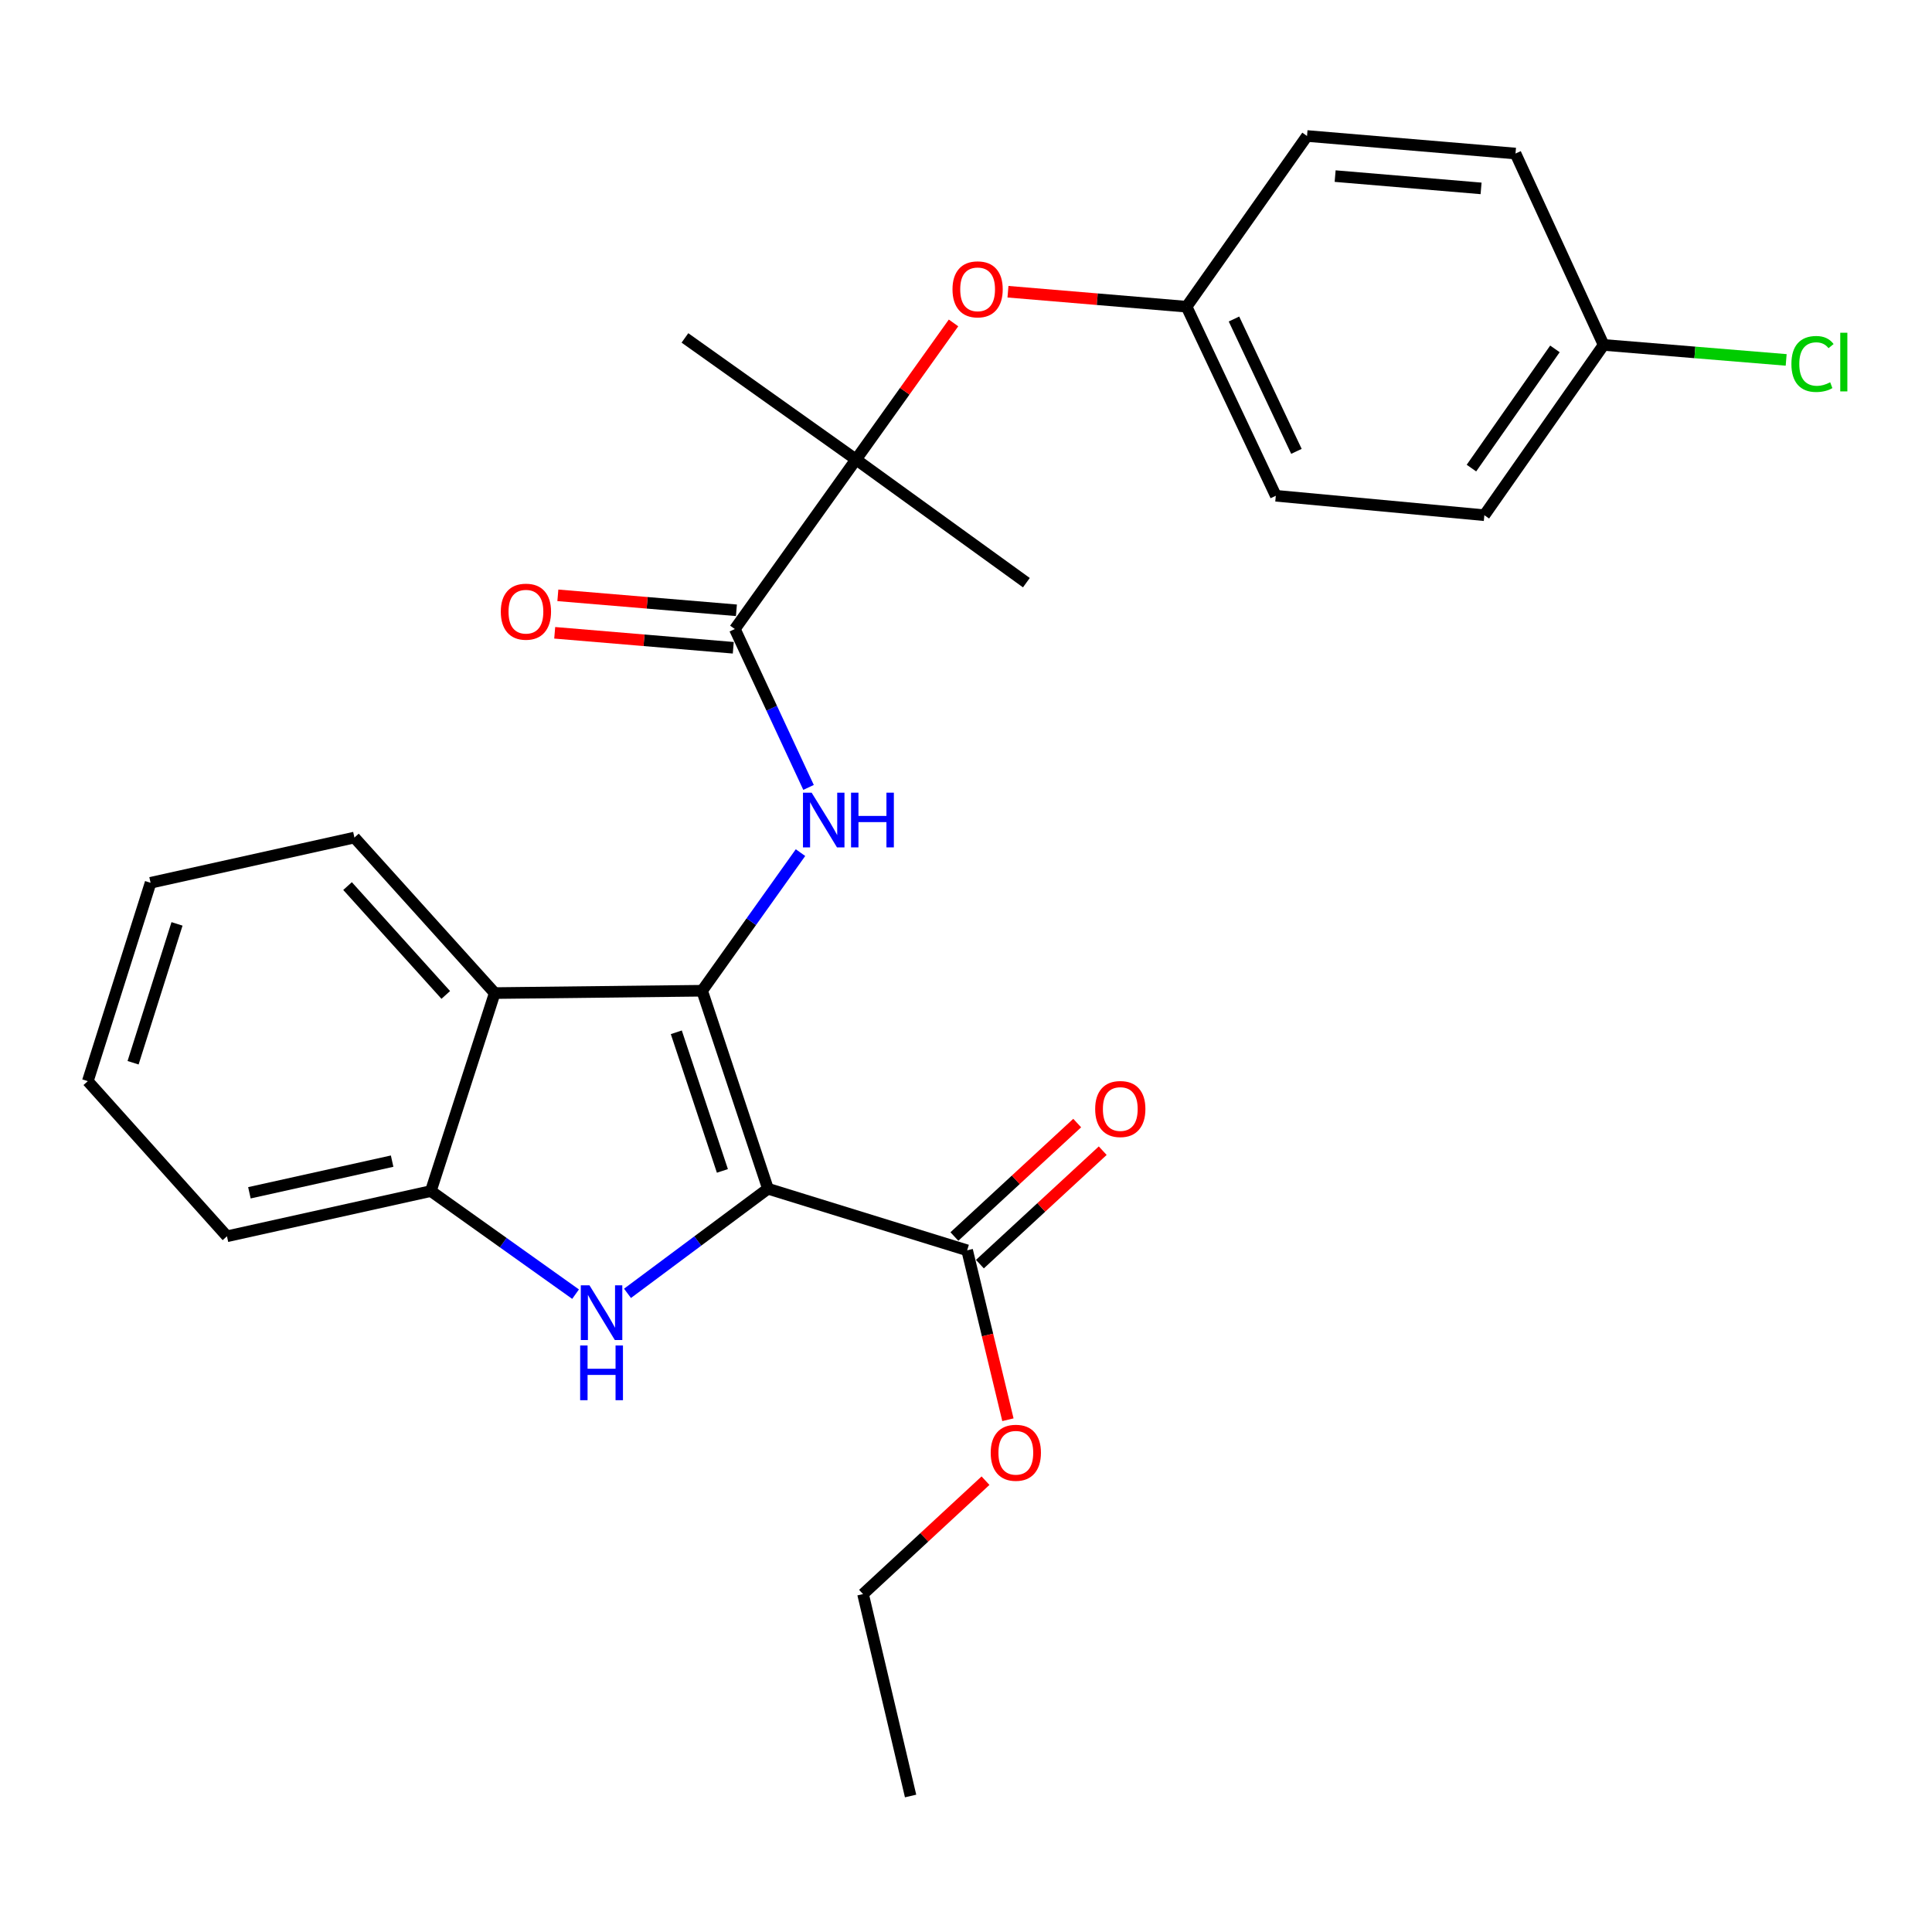 <?xml version='1.0' encoding='iso-8859-1'?>
<svg version='1.1' baseProfile='full'
              xmlns='http://www.w3.org/2000/svg'
                      xmlns:rdkit='http://www.rdkit.org/xml'
                      xmlns:xlink='http://www.w3.org/1999/xlink'
                  xml:space='preserve'
width='1000px' height='1000px' viewBox='0 0 1000 1000'>
<!-- END OF HEADER -->
<rect style='opacity:1.0;fill:#FFFFFF;stroke:none' width='1000' height='1000' x='0' y='0'> </rect>
<path class='bond-0' d='M 397.496,615.285 L 363.411,512.803' style='fill:none;fill-rule:evenodd;stroke:#000000;stroke-width:6px;stroke-linecap:butt;stroke-linejoin:miter;stroke-opacity:1' />
<path class='bond-0' d='M 373.913,606.056 L 350.054,534.319' style='fill:none;fill-rule:evenodd;stroke:#000000;stroke-width:6px;stroke-linecap:butt;stroke-linejoin:miter;stroke-opacity:1' />
<path class='bond-1' d='M 397.496,615.285 L 361.143,642.36' style='fill:none;fill-rule:evenodd;stroke:#000000;stroke-width:6px;stroke-linecap:butt;stroke-linejoin:miter;stroke-opacity:1' />
<path class='bond-1' d='M 361.143,642.36 L 324.789,669.434' style='fill:none;fill-rule:evenodd;stroke:#0000FF;stroke-width:6px;stroke-linecap:butt;stroke-linejoin:miter;stroke-opacity:1' />
<path class='bond-6' d='M 397.496,615.285 L 500.594,647.164' style='fill:none;fill-rule:evenodd;stroke:#000000;stroke-width:6px;stroke-linecap:butt;stroke-linejoin:miter;stroke-opacity:1' />
<path class='bond-2' d='M 363.411,512.803 L 388.875,477.06' style='fill:none;fill-rule:evenodd;stroke:#000000;stroke-width:6px;stroke-linecap:butt;stroke-linejoin:miter;stroke-opacity:1' />
<path class='bond-2' d='M 388.875,477.06 L 414.338,441.317' style='fill:none;fill-rule:evenodd;stroke:#0000FF;stroke-width:6px;stroke-linecap:butt;stroke-linejoin:miter;stroke-opacity:1' />
<path class='bond-3' d='M 363.411,512.803 L 256.074,514.015' style='fill:none;fill-rule:evenodd;stroke:#000000;stroke-width:6px;stroke-linecap:butt;stroke-linejoin:miter;stroke-opacity:1' />
<path class='bond-5' d='M 297.912,669.851 L 260.459,643.174' style='fill:none;fill-rule:evenodd;stroke:#0000FF;stroke-width:6px;stroke-linecap:butt;stroke-linejoin:miter;stroke-opacity:1' />
<path class='bond-5' d='M 260.459,643.174 L 223.005,616.496' style='fill:none;fill-rule:evenodd;stroke:#000000;stroke-width:6px;stroke-linecap:butt;stroke-linejoin:miter;stroke-opacity:1' />
<path class='bond-4' d='M 418.5,407.558 L 399.428,366.572' style='fill:none;fill-rule:evenodd;stroke:#0000FF;stroke-width:6px;stroke-linecap:butt;stroke-linejoin:miter;stroke-opacity:1' />
<path class='bond-4' d='M 399.428,366.572 L 380.356,325.585' style='fill:none;fill-rule:evenodd;stroke:#000000;stroke-width:6px;stroke-linecap:butt;stroke-linejoin:miter;stroke-opacity:1' />
<path class='bond-15' d='M 256.074,514.015 L 183.449,433.517' style='fill:none;fill-rule:evenodd;stroke:#000000;stroke-width:6px;stroke-linecap:butt;stroke-linejoin:miter;stroke-opacity:1' />
<path class='bond-15' d='M 230.728,514.979 L 179.89,458.631' style='fill:none;fill-rule:evenodd;stroke:#000000;stroke-width:6px;stroke-linecap:butt;stroke-linejoin:miter;stroke-opacity:1' />
<path class='bond-27' d='M 256.074,514.015 L 223.005,616.496' style='fill:none;fill-rule:evenodd;stroke:#000000;stroke-width:6px;stroke-linecap:butt;stroke-linejoin:miter;stroke-opacity:1' />
<path class='bond-7' d='M 380.356,325.585 L 443.076,237.842' style='fill:none;fill-rule:evenodd;stroke:#000000;stroke-width:6px;stroke-linecap:butt;stroke-linejoin:miter;stroke-opacity:1' />
<path class='bond-9' d='M 381.169,315.887 L 334.957,312.014' style='fill:none;fill-rule:evenodd;stroke:#000000;stroke-width:6px;stroke-linecap:butt;stroke-linejoin:miter;stroke-opacity:1' />
<path class='bond-9' d='M 334.957,312.014 L 288.744,308.142' style='fill:none;fill-rule:evenodd;stroke:#FF0000;stroke-width:6px;stroke-linecap:butt;stroke-linejoin:miter;stroke-opacity:1' />
<path class='bond-9' d='M 379.543,335.284 L 333.331,331.411' style='fill:none;fill-rule:evenodd;stroke:#000000;stroke-width:6px;stroke-linecap:butt;stroke-linejoin:miter;stroke-opacity:1' />
<path class='bond-9' d='M 333.331,331.411 L 287.119,327.538' style='fill:none;fill-rule:evenodd;stroke:#FF0000;stroke-width:6px;stroke-linecap:butt;stroke-linejoin:miter;stroke-opacity:1' />
<path class='bond-20' d='M 223.005,616.496 L 117.474,639.897' style='fill:none;fill-rule:evenodd;stroke:#000000;stroke-width:6px;stroke-linecap:butt;stroke-linejoin:miter;stroke-opacity:1' />
<path class='bond-20' d='M 202.962,601.003 L 129.09,617.384' style='fill:none;fill-rule:evenodd;stroke:#000000;stroke-width:6px;stroke-linecap:butt;stroke-linejoin:miter;stroke-opacity:1' />
<path class='bond-10' d='M 507.198,654.313 L 538.982,624.954' style='fill:none;fill-rule:evenodd;stroke:#000000;stroke-width:6px;stroke-linecap:butt;stroke-linejoin:miter;stroke-opacity:1' />
<path class='bond-10' d='M 538.982,624.954 L 570.765,595.594' style='fill:none;fill-rule:evenodd;stroke:#FF0000;stroke-width:6px;stroke-linecap:butt;stroke-linejoin:miter;stroke-opacity:1' />
<path class='bond-10' d='M 493.99,640.015 L 525.774,610.656' style='fill:none;fill-rule:evenodd;stroke:#000000;stroke-width:6px;stroke-linecap:butt;stroke-linejoin:miter;stroke-opacity:1' />
<path class='bond-10' d='M 525.774,610.656 L 557.557,581.296' style='fill:none;fill-rule:evenodd;stroke:#FF0000;stroke-width:6px;stroke-linecap:butt;stroke-linejoin:miter;stroke-opacity:1' />
<path class='bond-12' d='M 500.594,647.164 L 511.145,691.007' style='fill:none;fill-rule:evenodd;stroke:#000000;stroke-width:6px;stroke-linecap:butt;stroke-linejoin:miter;stroke-opacity:1' />
<path class='bond-12' d='M 511.145,691.007 L 521.696,734.851' style='fill:none;fill-rule:evenodd;stroke:#FF0000;stroke-width:6px;stroke-linecap:butt;stroke-linejoin:miter;stroke-opacity:1' />
<path class='bond-8' d='M 443.076,237.842 L 468.309,202.494' style='fill:none;fill-rule:evenodd;stroke:#000000;stroke-width:6px;stroke-linecap:butt;stroke-linejoin:miter;stroke-opacity:1' />
<path class='bond-8' d='M 468.309,202.494 L 493.542,167.146' style='fill:none;fill-rule:evenodd;stroke:#FF0000;stroke-width:6px;stroke-linecap:butt;stroke-linejoin:miter;stroke-opacity:1' />
<path class='bond-21' d='M 443.076,237.842 L 354.522,174.906' style='fill:none;fill-rule:evenodd;stroke:#000000;stroke-width:6px;stroke-linecap:butt;stroke-linejoin:miter;stroke-opacity:1' />
<path class='bond-22' d='M 443.076,237.842 L 531.251,301.589' style='fill:none;fill-rule:evenodd;stroke:#000000;stroke-width:6px;stroke-linecap:butt;stroke-linejoin:miter;stroke-opacity:1' />
<path class='bond-11' d='M 521.725,150.996 L 567.948,154.873' style='fill:none;fill-rule:evenodd;stroke:#FF0000;stroke-width:6px;stroke-linecap:butt;stroke-linejoin:miter;stroke-opacity:1' />
<path class='bond-11' d='M 567.948,154.873 L 614.171,158.751' style='fill:none;fill-rule:evenodd;stroke:#000000;stroke-width:6px;stroke-linecap:butt;stroke-linejoin:miter;stroke-opacity:1' />
<path class='bond-16' d='M 614.171,158.751 L 676.512,70.392' style='fill:none;fill-rule:evenodd;stroke:#000000;stroke-width:6px;stroke-linecap:butt;stroke-linejoin:miter;stroke-opacity:1' />
<path class='bond-17' d='M 614.171,158.751 L 660.356,256.604' style='fill:none;fill-rule:evenodd;stroke:#000000;stroke-width:6px;stroke-linecap:butt;stroke-linejoin:miter;stroke-opacity:1' />
<path class='bond-17' d='M 638.701,165.121 L 671.031,233.618' style='fill:none;fill-rule:evenodd;stroke:#000000;stroke-width:6px;stroke-linecap:butt;stroke-linejoin:miter;stroke-opacity:1' />
<path class='bond-23' d='M 510.096,766.396 L 478.403,795.745' style='fill:none;fill-rule:evenodd;stroke:#FF0000;stroke-width:6px;stroke-linecap:butt;stroke-linejoin:miter;stroke-opacity:1' />
<path class='bond-23' d='M 478.403,795.745 L 446.709,825.094' style='fill:none;fill-rule:evenodd;stroke:#000000;stroke-width:6px;stroke-linecap:butt;stroke-linejoin:miter;stroke-opacity:1' />
<path class='bond-13' d='M 830.035,178.529 L 768.299,266.672' style='fill:none;fill-rule:evenodd;stroke:#000000;stroke-width:6px;stroke-linecap:butt;stroke-linejoin:miter;stroke-opacity:1' />
<path class='bond-13' d='M 804.831,180.584 L 761.616,242.284' style='fill:none;fill-rule:evenodd;stroke:#000000;stroke-width:6px;stroke-linecap:butt;stroke-linejoin:miter;stroke-opacity:1' />
<path class='bond-14' d='M 830.035,178.529 L 877.277,182.408' style='fill:none;fill-rule:evenodd;stroke:#000000;stroke-width:6px;stroke-linecap:butt;stroke-linejoin:miter;stroke-opacity:1' />
<path class='bond-14' d='M 877.277,182.408 L 924.519,186.288' style='fill:none;fill-rule:evenodd;stroke:#00CC00;stroke-width:6px;stroke-linecap:butt;stroke-linejoin:miter;stroke-opacity:1' />
<path class='bond-29' d='M 830.035,178.529 L 784.423,79.475' style='fill:none;fill-rule:evenodd;stroke:#000000;stroke-width:6px;stroke-linecap:butt;stroke-linejoin:miter;stroke-opacity:1' />
<path class='bond-24' d='M 183.449,433.517 L 77.939,456.929' style='fill:none;fill-rule:evenodd;stroke:#000000;stroke-width:6px;stroke-linecap:butt;stroke-linejoin:miter;stroke-opacity:1' />
<path class='bond-18' d='M 676.512,70.392 L 784.423,79.475' style='fill:none;fill-rule:evenodd;stroke:#000000;stroke-width:6px;stroke-linecap:butt;stroke-linejoin:miter;stroke-opacity:1' />
<path class='bond-18' d='M 691.066,91.15 L 766.603,97.509' style='fill:none;fill-rule:evenodd;stroke:#000000;stroke-width:6px;stroke-linecap:butt;stroke-linejoin:miter;stroke-opacity:1' />
<path class='bond-19' d='M 660.356,256.604 L 768.299,266.672' style='fill:none;fill-rule:evenodd;stroke:#000000;stroke-width:6px;stroke-linecap:butt;stroke-linejoin:miter;stroke-opacity:1' />
<path class='bond-25' d='M 117.474,639.897 L 45.455,559.605' style='fill:none;fill-rule:evenodd;stroke:#000000;stroke-width:6px;stroke-linecap:butt;stroke-linejoin:miter;stroke-opacity:1' />
<path class='bond-26' d='M 446.709,825.094 L 471.321,929.608' style='fill:none;fill-rule:evenodd;stroke:#000000;stroke-width:6px;stroke-linecap:butt;stroke-linejoin:miter;stroke-opacity:1' />
<path class='bond-28' d='M 77.939,456.929 L 45.455,559.605' style='fill:none;fill-rule:evenodd;stroke:#000000;stroke-width:6px;stroke-linecap:butt;stroke-linejoin:miter;stroke-opacity:1' />
<path class='bond-28' d='M 91.624,478.202 L 68.885,550.075' style='fill:none;fill-rule:evenodd;stroke:#000000;stroke-width:6px;stroke-linecap:butt;stroke-linejoin:miter;stroke-opacity:1' />
<path  class='atom-2' d='M 305.104 665.272
L 314.384 680.272
Q 315.304 681.752, 316.784 684.432
Q 318.264 687.112, 318.344 687.272
L 318.344 665.272
L 322.104 665.272
L 322.104 693.592
L 318.224 693.592
L 308.264 677.192
Q 307.104 675.272, 305.864 673.072
Q 304.664 670.872, 304.304 670.192
L 304.304 693.592
L 300.624 693.592
L 300.624 665.272
L 305.104 665.272
' fill='#0000FF'/>
<path  class='atom-2' d='M 300.284 696.424
L 304.124 696.424
L 304.124 708.464
L 318.604 708.464
L 318.604 696.424
L 322.444 696.424
L 322.444 724.744
L 318.604 724.744
L 318.604 711.664
L 304.124 711.664
L 304.124 724.744
L 300.284 724.744
L 300.284 696.424
' fill='#0000FF'/>
<path  class='atom-3' d='M 420.098 410.284
L 429.378 425.284
Q 430.298 426.764, 431.778 429.444
Q 433.258 432.124, 433.338 432.284
L 433.338 410.284
L 437.098 410.284
L 437.098 438.604
L 433.218 438.604
L 423.258 422.204
Q 422.098 420.284, 420.858 418.084
Q 419.658 415.884, 419.298 415.204
L 419.298 438.604
L 415.618 438.604
L 415.618 410.284
L 420.098 410.284
' fill='#0000FF'/>
<path  class='atom-3' d='M 440.498 410.284
L 444.338 410.284
L 444.338 422.324
L 458.818 422.324
L 458.818 410.284
L 462.658 410.284
L 462.658 438.604
L 458.818 438.604
L 458.818 425.524
L 444.338 425.524
L 444.338 438.604
L 440.498 438.604
L 440.498 410.284
' fill='#0000FF'/>
<path  class='atom-9' d='M 493.012 149.758
Q 493.012 142.958, 496.372 139.158
Q 499.732 135.358, 506.012 135.358
Q 512.292 135.358, 515.652 139.158
Q 519.012 142.958, 519.012 149.758
Q 519.012 156.638, 515.612 160.558
Q 512.212 164.438, 506.012 164.438
Q 499.772 164.438, 496.372 160.558
Q 493.012 156.678, 493.012 149.758
M 506.012 161.238
Q 510.332 161.238, 512.652 158.358
Q 515.012 155.438, 515.012 149.758
Q 515.012 144.198, 512.652 141.398
Q 510.332 138.558, 506.012 138.558
Q 501.692 138.558, 499.332 141.358
Q 497.012 144.158, 497.012 149.758
Q 497.012 155.478, 499.332 158.358
Q 501.692 161.238, 506.012 161.238
' fill='#FF0000'/>
<path  class='atom-10' d='M 259.219 316.603
Q 259.219 309.803, 262.579 306.003
Q 265.939 302.203, 272.219 302.203
Q 278.499 302.203, 281.859 306.003
Q 285.219 309.803, 285.219 316.603
Q 285.219 323.483, 281.819 327.403
Q 278.419 331.283, 272.219 331.283
Q 265.979 331.283, 262.579 327.403
Q 259.219 323.523, 259.219 316.603
M 272.219 328.083
Q 276.539 328.083, 278.859 325.203
Q 281.219 322.283, 281.219 316.603
Q 281.219 311.043, 278.859 308.243
Q 276.539 305.403, 272.219 305.403
Q 267.899 305.403, 265.539 308.203
Q 263.219 311.003, 263.219 316.603
Q 263.219 322.323, 265.539 325.203
Q 267.899 328.083, 272.219 328.083
' fill='#FF0000'/>
<path  class='atom-11' d='M 566.859 574.024
Q 566.859 567.224, 570.219 563.424
Q 573.579 559.624, 579.859 559.624
Q 586.139 559.624, 589.499 563.424
Q 592.859 567.224, 592.859 574.024
Q 592.859 580.904, 589.459 584.824
Q 586.059 588.704, 579.859 588.704
Q 573.619 588.704, 570.219 584.824
Q 566.859 580.944, 566.859 574.024
M 579.859 585.504
Q 584.179 585.504, 586.499 582.624
Q 588.859 579.704, 588.859 574.024
Q 588.859 568.464, 586.499 565.664
Q 584.179 562.824, 579.859 562.824
Q 575.539 562.824, 573.179 565.624
Q 570.859 568.424, 570.859 574.024
Q 570.859 579.744, 573.179 582.624
Q 575.539 585.504, 579.859 585.504
' fill='#FF0000'/>
<path  class='atom-13' d='M 512.79 751.943
Q 512.79 745.143, 516.15 741.343
Q 519.51 737.543, 525.79 737.543
Q 532.07 737.543, 535.43 741.343
Q 538.79 745.143, 538.79 751.943
Q 538.79 758.823, 535.39 762.743
Q 531.99 766.623, 525.79 766.623
Q 519.55 766.623, 516.15 762.743
Q 512.79 758.863, 512.79 751.943
M 525.79 763.423
Q 530.11 763.423, 532.43 760.543
Q 534.79 757.623, 534.79 751.943
Q 534.79 746.383, 532.43 743.583
Q 530.11 740.743, 525.79 740.743
Q 521.47 740.743, 519.11 743.543
Q 516.79 746.343, 516.79 751.943
Q 516.79 757.663, 519.11 760.543
Q 521.47 763.423, 525.79 763.423
' fill='#FF0000'/>
<path  class='atom-15' d='M 927.231 188.387
Q 927.231 181.347, 930.511 177.667
Q 933.831 173.947, 940.111 173.947
Q 945.951 173.947, 949.071 178.067
L 946.431 180.227
Q 944.151 177.227, 940.111 177.227
Q 935.831 177.227, 933.551 180.107
Q 931.311 182.947, 931.311 188.387
Q 931.311 193.987, 933.631 196.867
Q 935.991 199.747, 940.551 199.747
Q 943.671 199.747, 947.311 197.867
L 948.431 200.867
Q 946.951 201.827, 944.711 202.387
Q 942.471 202.947, 939.991 202.947
Q 933.831 202.947, 930.511 199.187
Q 927.231 195.427, 927.231 188.387
' fill='#00CC00'/>
<path  class='atom-15' d='M 952.511 172.227
L 956.191 172.227
L 956.191 202.587
L 952.511 202.587
L 952.511 172.227
' fill='#00CC00'/>
</svg>
